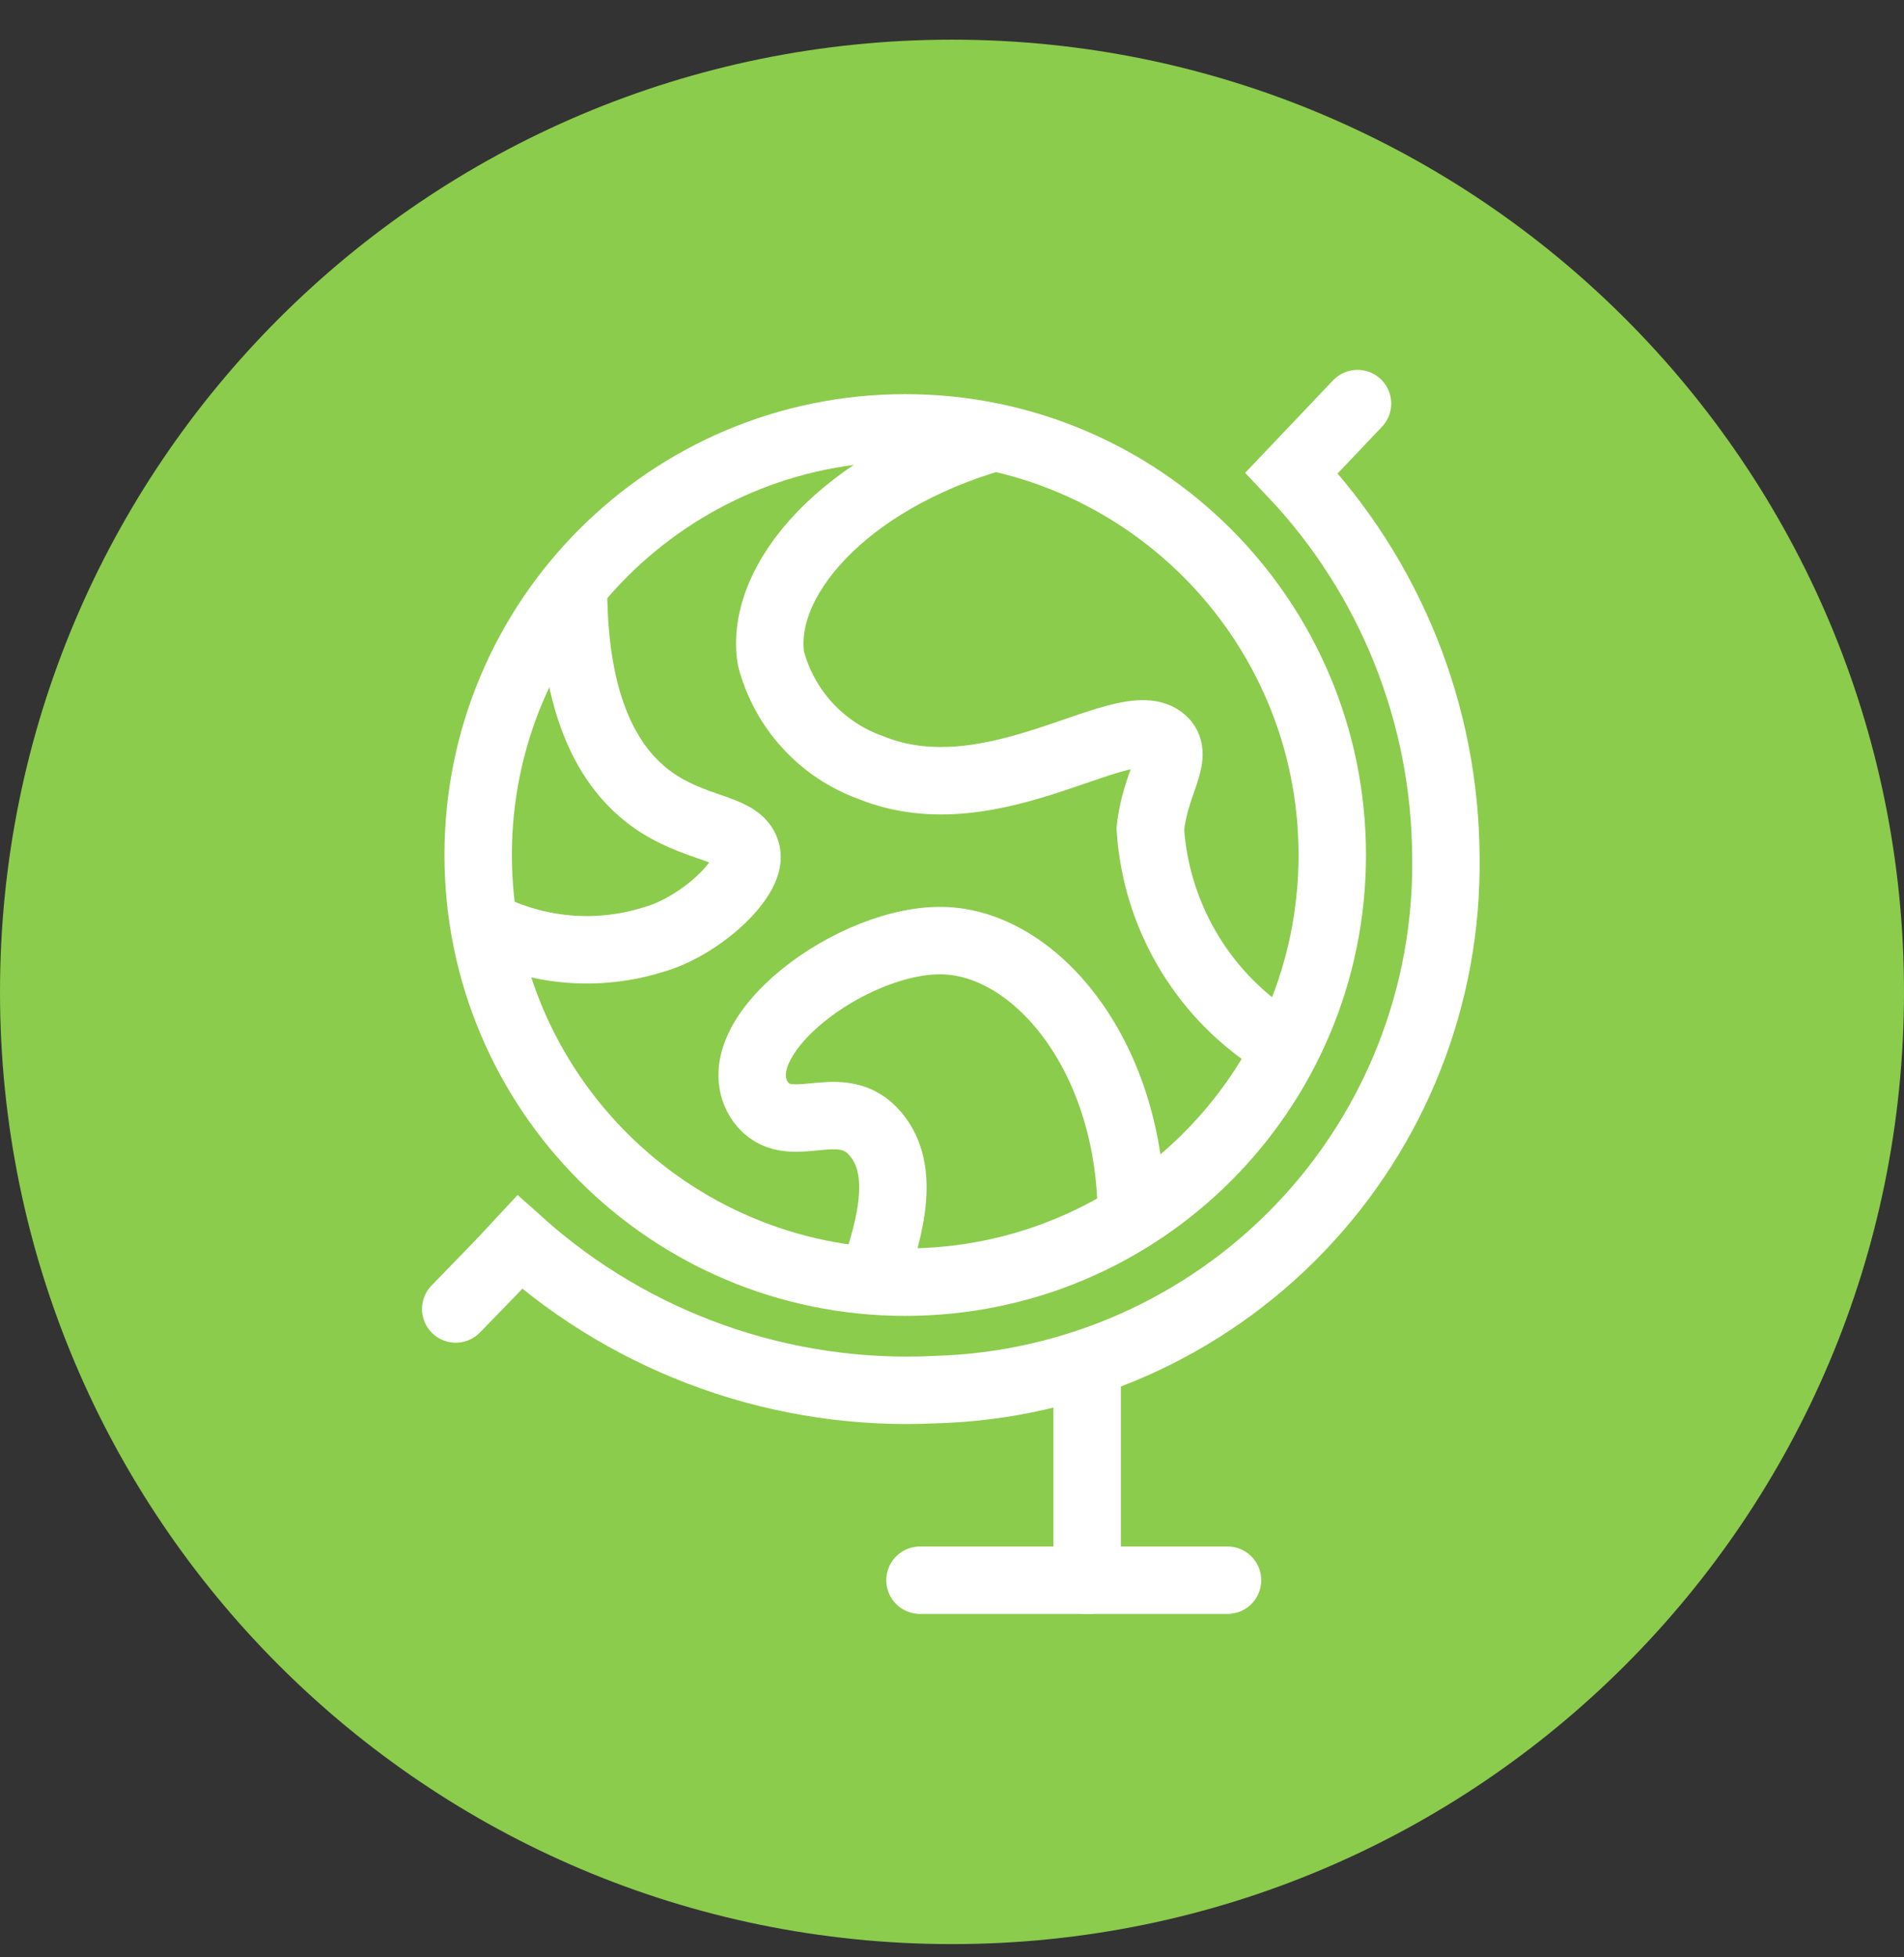 <?xml version="1.0" encoding="UTF-8"?> <svg xmlns="http://www.w3.org/2000/svg" width="36" height="37" viewBox="0 0 36 37" fill="none"><rect x="0" y="0" width="36" height="37" fill="#333333" stroke="none"/> <path d="M18 36.75C27.941 36.75 36 28.691 36 18.75C36 8.809 27.941 0.75 18 0.75C8.059 0.75 0 8.809 0 18.75C0 28.691 8.059 36.75 18 36.75Z" fill="#8BCC4C"></path> <path d="M25.667 7.629L24.422 8.939C26.286 10.903 27.329 13.504 27.338 16.211C27.373 18.819 26.381 21.335 24.576 23.217C22.771 25.099 20.297 26.195 17.691 26.268C14.806 26.412 11.98 25.412 9.829 23.483C9.436 23.909 9.027 24.319 8.617 24.744" stroke="white" stroke-width="1.275" stroke-miterlimit="10" stroke-linecap="round"></path> <path d="M17.395 29.871H23.209" stroke="white" stroke-width="1.275" stroke-miterlimit="10" stroke-linecap="round"></path> <path d="M20.555 29.871V25.793" stroke="white" stroke-width="1.275" stroke-miterlimit="10" stroke-linecap="round"></path> <path d="M17.116 24.237C21.575 24.237 25.19 20.622 25.19 16.162C25.19 11.703 21.575 8.088 17.116 8.088C12.656 8.088 9.041 11.703 9.041 16.162C9.041 20.622 12.656 24.237 17.116 24.237Z" stroke="white" stroke-width="1.275" stroke-miterlimit="10"></path> <path d="M18.802 8.268C15.968 9.087 14.347 10.97 14.576 12.444C14.699 12.915 14.935 13.35 15.263 13.709C15.591 14.069 16.002 14.343 16.46 14.508C18.835 15.474 21.373 13.28 22.028 14.033C22.274 14.344 21.832 14.836 21.75 15.671C21.801 16.463 22.035 17.233 22.433 17.921C22.83 18.608 23.381 19.195 24.043 19.634" stroke="white" stroke-width="1.275" stroke-miterlimit="10" stroke-linecap="round"></path> <path d="M21.391 23.009C21.391 20.011 19.638 17.882 17.902 17.784C16.166 17.686 13.546 19.635 14.381 20.83C14.905 21.535 15.838 20.699 16.494 21.371C17.149 22.042 16.854 23.156 16.494 24.204" stroke="white" stroke-width="1.275" stroke-miterlimit="10" stroke-linecap="round"></path> <path d="M10.843 11.102C10.843 13.657 11.695 14.721 12.481 15.213C13.267 15.704 14.02 15.655 14.119 16.13C14.217 16.605 13.234 17.522 12.333 17.768C11.296 18.087 10.175 17.993 9.205 17.506" stroke="white" stroke-width="1.275" stroke-miterlimit="10" stroke-linecap="round"></path> </svg> 